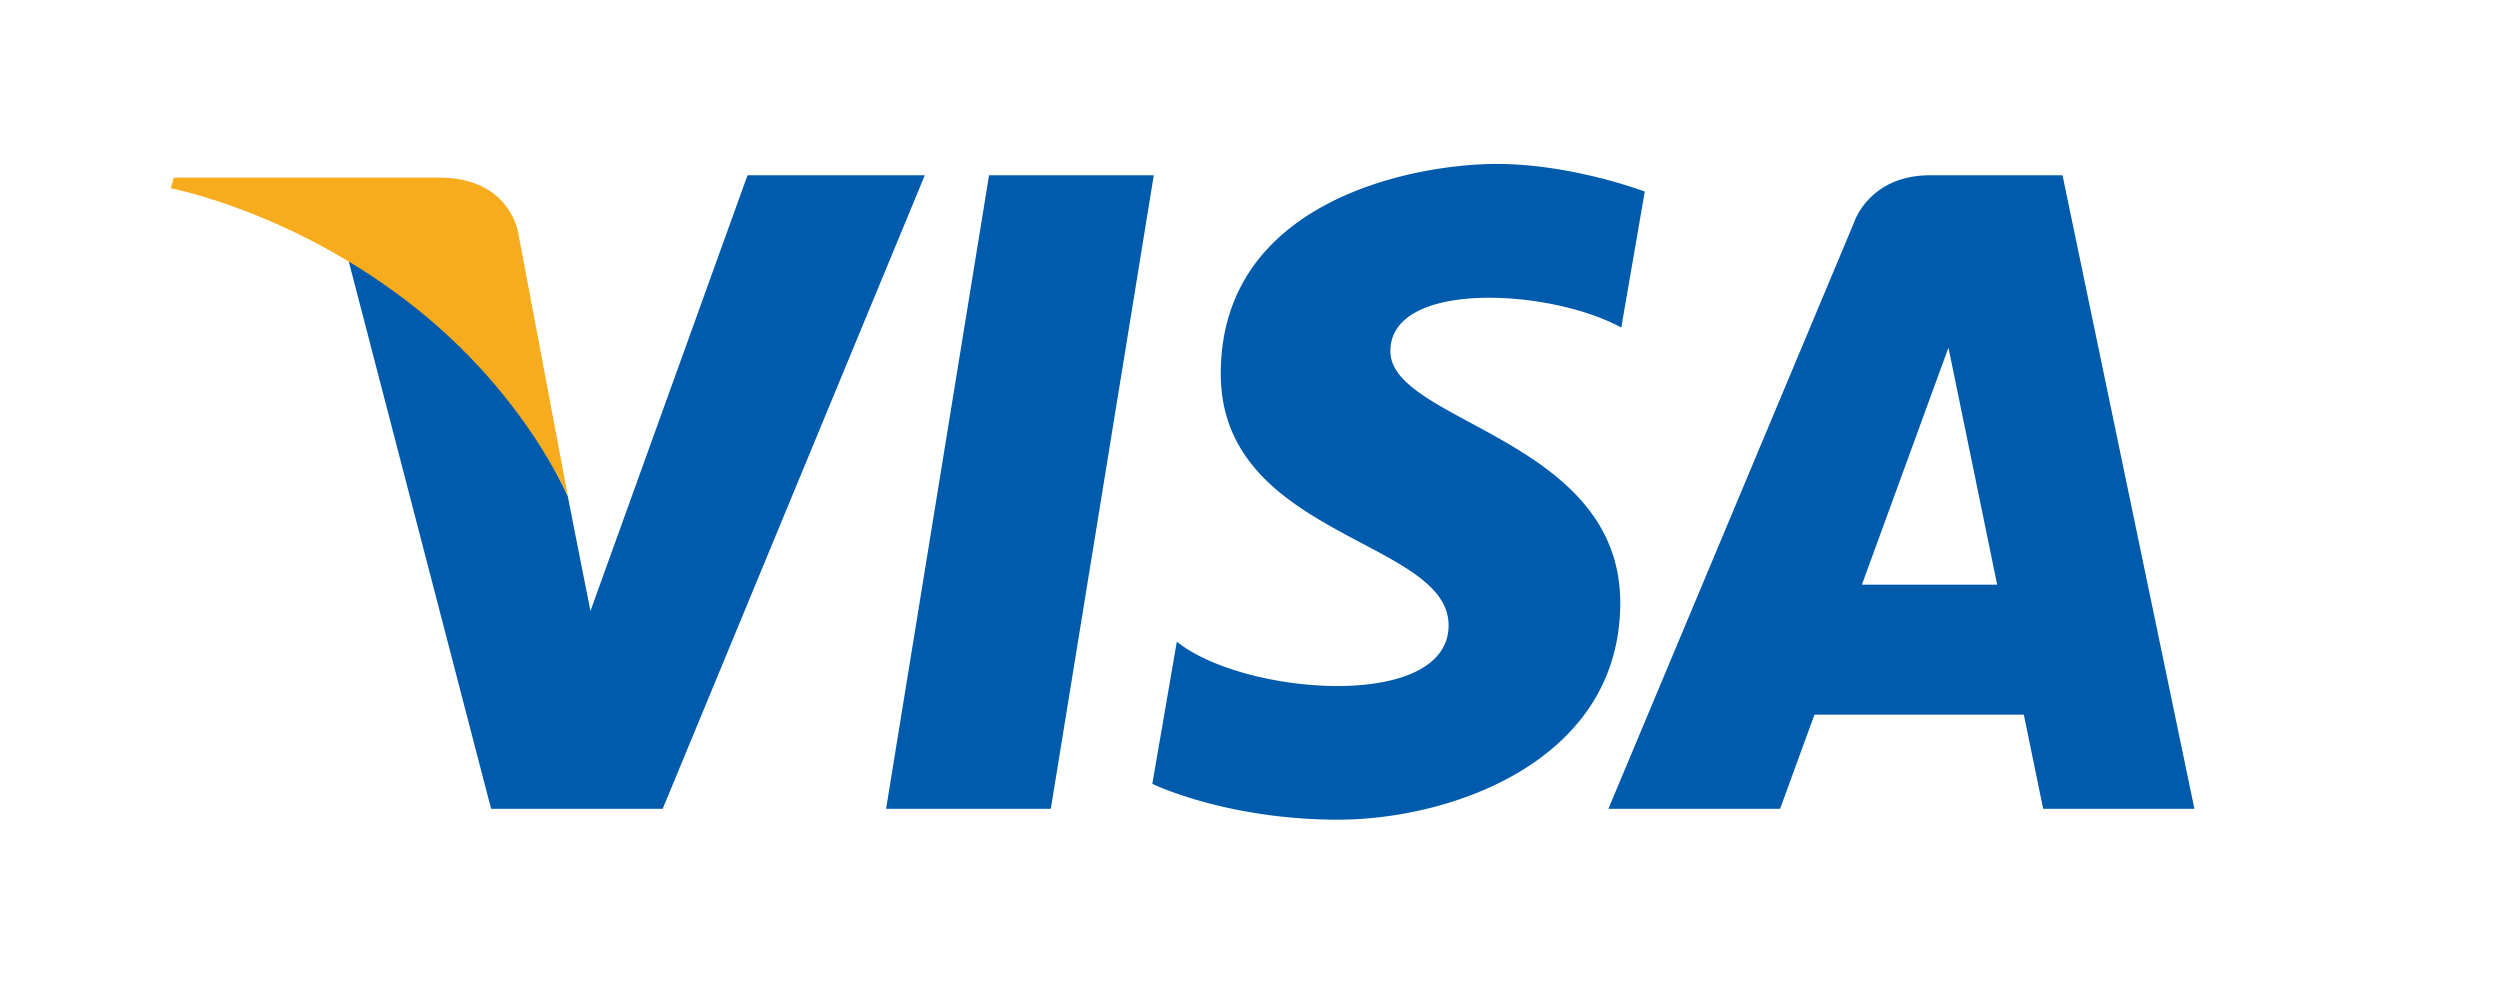 <svg xmlns="http://www.w3.org/2000/svg" viewBox="0 0 182 72" width="61" height="24"><g fill="none" fill-rule="evenodd"><path fill="#005BAC" d="M71.898 12.83l-7.536 46.372h12.057l7.537-46.372H71.898zm-17.68 0L42.721 44.724l-1.36-6.868v.002l-.299-1.539c-1.391-3.002-4.613-8.708-10.698-13.577A48.234 48.234 0 0 0 25 19.025l10.448 40.177H48.01L67.195 12.83H54.217zm47.057 12.874c0-5.243 11.742-4.57 16.902-1.723l1.72-9.959S114.588 12 109.054 12c-5.984 0-20.194 2.62-20.194 15.351 0 11.982 16.678 12.13 16.678 18.42 0 6.291-14.958 5.167-19.894 1.199L83.85 57.38S89.232 60 97.46 60c8.227 0 20.642-4.267 20.642-15.876 0-12.056-16.827-13.179-16.827-18.42zm49.202-12.874h-9.694c-4.477 0-5.567 3.456-5.567 3.456l-17.981 42.916h12.568l2.514-6.888h15.328l1.414 6.888h11.071l-9.653-46.372zm-14.686 29.968l6.336-17.353 3.565 17.353h-9.9z"></path><path fill="#F6AC1D" d="M37.457 17.165S36.957 13 31.619 13H12.227l-.227.783s9.113 1.714 18.014 8.829c7.997 6.393 11.064 13.757 11.064 13.757l-3.621-19.204z"></path></g></svg>